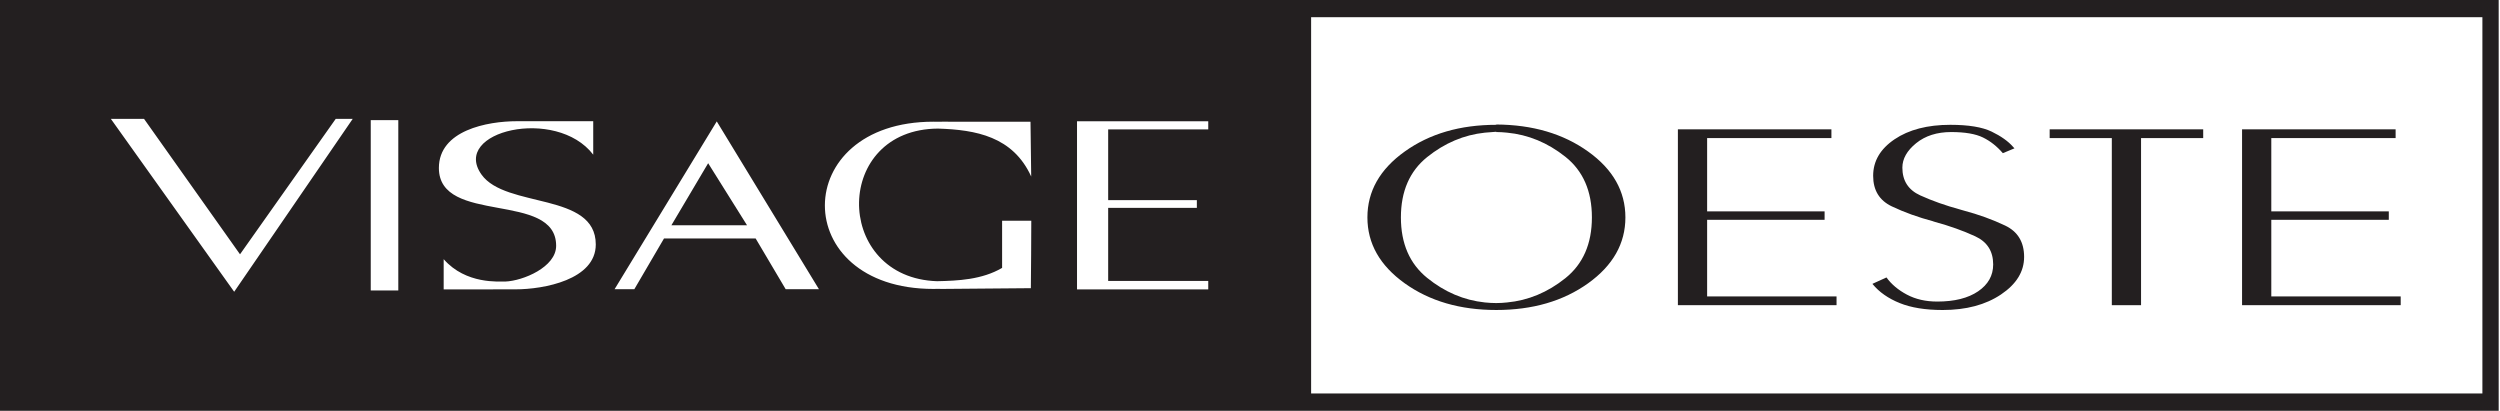 <?xml version="1.0" encoding="UTF-8" standalone="no"?>
<!DOCTYPE svg PUBLIC "-//W3C//DTD SVG 1.1//EN" "http://www.w3.org/Graphics/SVG/1.1/DTD/svg11.dtd">
<svg width="100%" height="100%" viewBox="0 0 1732 285" version="1.1" xmlns="http://www.w3.org/2000/svg" xmlns:xlink="http://www.w3.org/1999/xlink" xml:space="preserve" xmlns:serif="http://www.serif.com/" style="fill-rule:evenodd;clip-rule:evenodd;stroke-linejoin:round;stroke-miterlimit:2;">
    <g transform="matrix(1,0,0,1,-18577.3,-24880.7)">
        <g transform="matrix(8.333,0,0,8.333,15768.8,22312.5)">
            <g transform="matrix(1,0,0,1,461.431,333.367)">
                <path d="M0,-14.217C-0.157,-14.199 -0.313,-14.188 -0.471,-14.179C-0.628,-14.171 -0.786,-14.157 -0.943,-14.142C-2.689,-13.958 -4.29,-13.28 -5.745,-12.111C-7.2,-10.941 -7.927,-9.269 -7.927,-7.095C-7.927,-4.922 -7.2,-3.246 -5.745,-2.068C-4.29,-0.889 -2.689,-0.208 -0.943,-0.025C-0.786,-0.007 -0.628,0.006 -0.471,0.012C-0.313,0.022 -0.157,0.026 0,0.026C0.142,0.026 0.291,0.022 0.449,0.012C0.606,0.006 0.756,-0.007 0.897,-0.025C2.659,-0.191 4.275,-0.864 5.747,-2.043C7.217,-3.222 7.952,-4.905 7.952,-7.095C7.952,-9.286 7.217,-10.966 5.747,-12.136C4.275,-13.306 2.659,-13.975 0.897,-14.142C0.756,-14.157 0.606,-14.171 0.449,-14.179C0.291,-14.188 0.142,-14.193 0,-14.193L0,-14.217ZM0,-14.819C3.021,-14.802 5.565,-14.055 7.634,-12.574C9.702,-11.096 10.737,-9.269 10.737,-7.095C10.737,-4.922 9.702,-3.097 7.634,-1.615C5.565,-0.137 3.021,0.602 0,0.602C-3.004,0.602 -5.54,-0.137 -7.608,-1.615C-9.678,-3.097 -10.712,-4.922 -10.712,-7.095C-10.712,-9.269 -9.678,-11.096 -7.608,-12.574C-5.54,-14.055 -3.004,-14.794 0,-14.794L0,-14.819Z" style="fill:rgb(35,31,32);fill-rule:nonzero;"/>
            </g>
            <g transform="matrix(1,0,0,1,476.532,318.949)">
                <path d="M0,14.619L0,0L12.764,0L12.764,0.727L2.431,0.727L2.431,6.821L12.197,6.821L12.197,7.522L2.431,7.522L2.431,13.892L13.19,13.892L13.19,14.619L0,14.619Z" style="fill:rgb(35,31,32);fill-rule:nonzero;"/>
            </g>
            <g transform="matrix(1,0,0,1,492.718,320.755)">
                <path d="M0,11.033L1.156,10.508C1.564,11.075 2.131,11.553 2.854,11.936C3.578,12.321 4.42,12.513 5.38,12.513C6.811,12.513 7.942,12.229 8.777,11.661C9.61,11.093 10.027,10.347 10.027,9.429C10.027,8.324 9.527,7.544 8.528,7.084C7.53,6.625 6.417,6.227 5.19,5.892C5.159,5.877 5.132,5.867 5.108,5.867C5.085,5.867 5.065,5.86 5.049,5.843C3.791,5.509 2.643,5.095 1.604,4.601C0.565,4.108 0.048,3.26 0.048,2.056C0.048,0.836 0.641,-0.176 1.828,-0.978C3.017,-1.78 4.562,-2.182 6.465,-2.182C7.975,-2.182 9.118,-1.993 9.898,-1.617C10.677,-1.24 11.271,-0.819 11.679,-0.352C11.695,-0.334 11.716,-0.314 11.738,-0.287C11.763,-0.264 11.782,-0.242 11.797,-0.226L10.83,0.176C10.343,-0.393 9.792,-0.828 9.179,-1.128C8.565,-1.429 7.683,-1.58 6.535,-1.58C5.356,-1.58 4.385,-1.271 3.621,-0.653C2.859,-0.033 2.477,0.643 2.477,1.379C2.477,2.467 2.974,3.235 3.964,3.686C4.955,4.137 6.063,4.529 7.292,4.864C7.338,4.883 7.381,4.894 7.421,4.902C7.46,4.913 7.503,4.924 7.55,4.939C8.809,5.274 9.965,5.692 11.019,6.193C12.072,6.695 12.599,7.564 12.599,8.802C12.599,10.021 11.959,11.063 10.677,11.924C9.395,12.785 7.778,13.215 5.828,13.215C4.396,13.215 3.204,13.023 2.254,12.638C1.302,12.253 0.55,11.727 0,11.058L0,11.033Z" style="fill:rgb(35,31,32);fill-rule:nonzero;"/>
            </g>
            <g transform="matrix(1,0,0,1,512.608,332.841)">
                <path d="M0,-13.164L-5.167,-13.164L-5.167,-13.892L7.598,-13.892L7.598,-13.164L2.431,-13.164L2.431,0.728L0,0.728L0,-13.164Z" style="fill:rgb(35,31,32);fill-rule:nonzero;"/>
            </g>
            <g transform="matrix(1,0,0,1,523.437,318.949)">
                <path d="M0,14.619L0,0L12.766,0L12.766,0.727L2.431,0.727L2.431,6.821L12.199,6.821L12.199,7.522L2.431,7.522L2.431,13.892L13.189,13.892L13.189,14.619L0,14.619Z" style="fill:rgb(35,31,32);fill-rule:nonzero;"/>
            </g>
            <g transform="matrix(1,0,0,1,395.909,326.927)">
                <path d="M0,-5.162L-3.058,0L3.233,0L0,-5.162Z" style="fill:rgb(35,31,32);fill-rule:nonzero;"/>
            </g>
            <g transform="matrix(1,0,0,1,0,55.534)">
                <path d="M543.418,285.375L446.039,285.375L446.039,254.091L543.418,254.091L543.418,285.375ZM437.487,263.419L429.166,263.419L429.166,269.3L436.539,269.3L436.539,269.947L429.166,269.947L429.166,276.018L437.487,276.018L437.487,276.721L426.576,276.721L426.576,262.744L437.487,262.744L437.487,263.419ZM414.549,276.02C414.637,276.026 414.724,276.026 414.816,276.035C414.861,276.041 414.904,276.041 414.949,276.041C416.656,276.005 418.668,275.921 420.348,274.935L420.348,271.014L422.774,271.014C422.774,272.89 422.752,274.76 422.738,276.621C420.274,276.643 417.877,276.663 415.369,276.684C415.239,276.684 415.115,276.684 414.992,276.678C414.875,276.684 414.759,276.684 414.637,276.684C402.573,276.684 402.639,262.78 414.637,262.78C414.759,262.78 414.875,262.78 414.992,262.786C415.115,262.78 415.239,262.78 415.369,262.78L422.709,262.786L422.767,267.339C421.248,264.005 418.16,263.452 415.021,263.353C406.366,263.403 406.323,275.382 414.549,276.02M388.129,276.707L396.625,262.756L405.12,276.707L402.354,276.707L399.858,272.489L392.238,272.489L389.771,276.707L388.129,276.707ZM377.066,267.176C379.076,270.006 386.566,268.621 386.566,272.987C386.566,275.921 382.24,276.718 379.895,276.718C377.892,276.718 375.924,276.718 373.92,276.725L373.92,274.209C375.777,276.33 378.557,276.05 379.046,276.07C380.509,276.013 383.271,274.872 383.271,273.098C383.271,268.514 373.522,271.407 373.522,266.627C373.522,263.5 377.541,262.739 380.026,262.739L386.354,262.739L386.354,265.521C383.278,261.5 374.501,263.57 377.066,267.176M367.857,262.651L370.148,262.651L370.148,276.813L367.857,276.813L367.857,262.651ZM346.25,262.545L349.009,262.545L356.988,273.805L364.945,262.545L366.358,262.545L356.503,276.92L346.25,262.545ZM337.021,286.815L544.772,286.815L544.772,252.651L337.021,252.651L337.021,286.815Z" style="fill:rgb(35,31,32);fill-rule:nonzero;"/>
            </g>
        </g>
    </g>
</svg>
